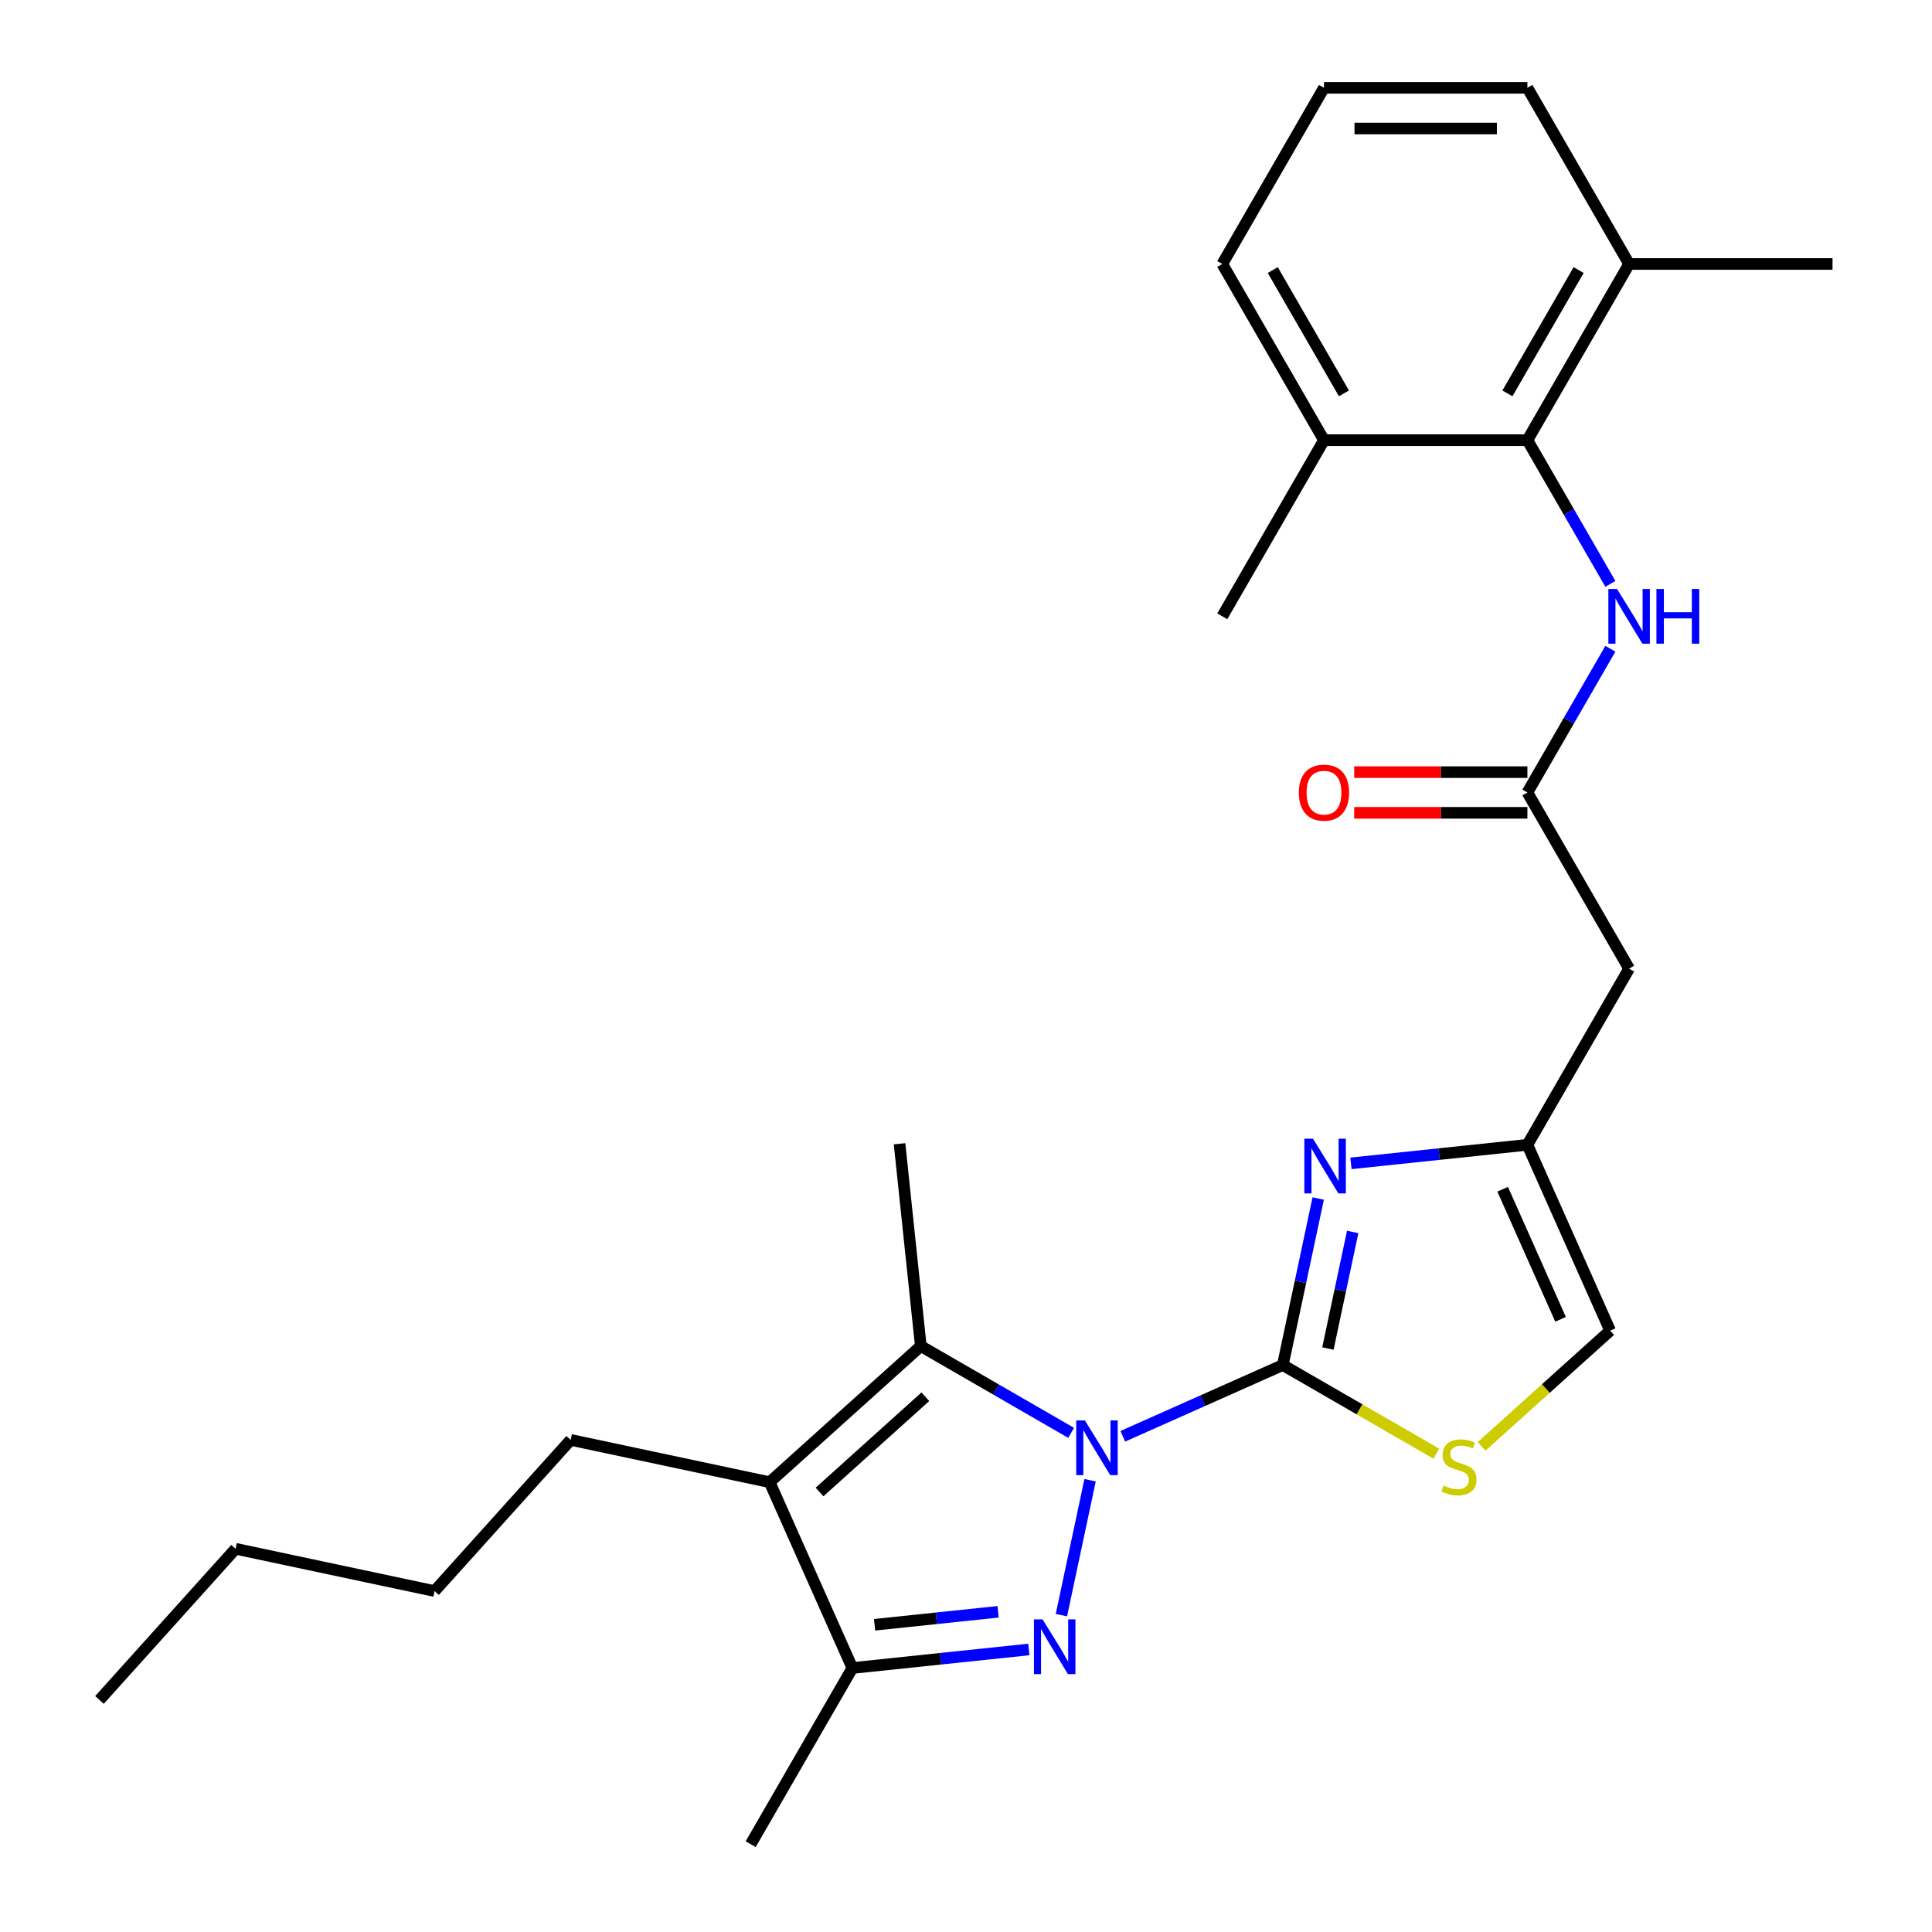 <?xml version='1.0' encoding='iso-8859-1'?>
<svg version='1.1' baseProfile='full'
              xmlns='http://www.w3.org/2000/svg'
                      xmlns:rdkit='http://www.rdkit.org/xml'
                      xmlns:xlink='http://www.w3.org/1999/xlink'
                  xml:space='preserve'
width='1000px' height='1000px' viewBox='0 0 1000 1000'>
<!-- END OF HEADER -->
<rect style='opacity:1.0;fill:#FFFFFF;stroke:none' width='1000' height='1000' x='0' y='0'> </rect>
<path class='bond-0' d='M 581.165,743.415 L 622.572,724.98' style='fill:none;fill-rule:evenodd;stroke:#0000FF;stroke-width:6px;stroke-linecap:butt;stroke-linejoin:miter;stroke-opacity:1' />
<path class='bond-0' d='M 622.572,724.98 L 663.979,706.544' style='fill:none;fill-rule:evenodd;stroke:#000000;stroke-width:6px;stroke-linecap:butt;stroke-linejoin:miter;stroke-opacity:1' />
<path class='bond-1' d='M 564.223,766.161 L 549.38,835.994' style='fill:none;fill-rule:evenodd;stroke:#0000FF;stroke-width:6px;stroke-linecap:butt;stroke-linejoin:miter;stroke-opacity:1' />
<path class='bond-2' d='M 554.42,741.649 L 515.515,719.187' style='fill:none;fill-rule:evenodd;stroke:#0000FF;stroke-width:6px;stroke-linecap:butt;stroke-linejoin:miter;stroke-opacity:1' />
<path class='bond-2' d='M 515.515,719.187 L 476.61,696.725' style='fill:none;fill-rule:evenodd;stroke:#000000;stroke-width:6px;stroke-linecap:butt;stroke-linejoin:miter;stroke-opacity:1' />
<path class='bond-4' d='M 663.979,706.544 L 673.139,663.447' style='fill:none;fill-rule:evenodd;stroke:#000000;stroke-width:6px;stroke-linecap:butt;stroke-linejoin:miter;stroke-opacity:1' />
<path class='bond-4' d='M 673.139,663.447 L 682.3,620.349' style='fill:none;fill-rule:evenodd;stroke:#0000FF;stroke-width:6px;stroke-linecap:butt;stroke-linejoin:miter;stroke-opacity:1' />
<path class='bond-4' d='M 687.324,697.993 L 693.737,667.825' style='fill:none;fill-rule:evenodd;stroke:#000000;stroke-width:6px;stroke-linecap:butt;stroke-linejoin:miter;stroke-opacity:1' />
<path class='bond-4' d='M 693.737,667.825 L 700.15,637.656' style='fill:none;fill-rule:evenodd;stroke:#0000FF;stroke-width:6px;stroke-linecap:butt;stroke-linejoin:miter;stroke-opacity:1' />
<path class='bond-6' d='M 663.979,706.544 L 703.714,729.486' style='fill:none;fill-rule:evenodd;stroke:#000000;stroke-width:6px;stroke-linecap:butt;stroke-linejoin:miter;stroke-opacity:1' />
<path class='bond-6' d='M 703.714,729.486 L 743.449,752.427' style='fill:none;fill-rule:evenodd;stroke:#CCCC00;stroke-width:6px;stroke-linecap:butt;stroke-linejoin:miter;stroke-opacity:1' />
<path class='bond-5' d='M 532.53,853.763 L 486.86,858.563' style='fill:none;fill-rule:evenodd;stroke:#0000FF;stroke-width:6px;stroke-linecap:butt;stroke-linejoin:miter;stroke-opacity:1' />
<path class='bond-5' d='M 486.86,858.563 L 441.19,863.363' style='fill:none;fill-rule:evenodd;stroke:#000000;stroke-width:6px;stroke-linecap:butt;stroke-linejoin:miter;stroke-opacity:1' />
<path class='bond-5' d='M 516.628,834.26 L 484.659,837.62' style='fill:none;fill-rule:evenodd;stroke:#0000FF;stroke-width:6px;stroke-linecap:butt;stroke-linejoin:miter;stroke-opacity:1' />
<path class='bond-5' d='M 484.659,837.62 L 452.69,840.98' style='fill:none;fill-rule:evenodd;stroke:#000000;stroke-width:6px;stroke-linecap:butt;stroke-linejoin:miter;stroke-opacity:1' />
<path class='bond-3' d='M 476.61,696.725 L 398.365,767.177' style='fill:none;fill-rule:evenodd;stroke:#000000;stroke-width:6px;stroke-linecap:butt;stroke-linejoin:miter;stroke-opacity:1' />
<path class='bond-3' d='M 478.964,722.942 L 424.192,772.258' style='fill:none;fill-rule:evenodd;stroke:#000000;stroke-width:6px;stroke-linecap:butt;stroke-linejoin:miter;stroke-opacity:1' />
<path class='bond-17' d='M 476.61,696.725 L 465.604,592.013' style='fill:none;fill-rule:evenodd;stroke:#000000;stroke-width:6px;stroke-linecap:butt;stroke-linejoin:miter;stroke-opacity:1' />
<path class='bond-16' d='M 398.365,767.177 L 295.377,745.286' style='fill:none;fill-rule:evenodd;stroke:#000000;stroke-width:6px;stroke-linecap:butt;stroke-linejoin:miter;stroke-opacity:1' />
<path class='bond-27' d='M 398.365,767.177 L 441.19,863.363' style='fill:none;fill-rule:evenodd;stroke:#000000;stroke-width:6px;stroke-linecap:butt;stroke-linejoin:miter;stroke-opacity:1' />
<path class='bond-7' d='M 699.242,602.151 L 744.912,597.351' style='fill:none;fill-rule:evenodd;stroke:#0000FF;stroke-width:6px;stroke-linecap:butt;stroke-linejoin:miter;stroke-opacity:1' />
<path class='bond-7' d='M 744.912,597.351 L 790.581,592.551' style='fill:none;fill-rule:evenodd;stroke:#000000;stroke-width:6px;stroke-linecap:butt;stroke-linejoin:miter;stroke-opacity:1' />
<path class='bond-18' d='M 441.19,863.363 L 388.546,954.545' style='fill:none;fill-rule:evenodd;stroke:#000000;stroke-width:6px;stroke-linecap:butt;stroke-linejoin:miter;stroke-opacity:1' />
<path class='bond-12' d='M 766.874,748.643 L 800.14,718.69' style='fill:none;fill-rule:evenodd;stroke:#CCCC00;stroke-width:6px;stroke-linecap:butt;stroke-linejoin:miter;stroke-opacity:1' />
<path class='bond-12' d='M 800.14,718.69 L 833.406,688.737' style='fill:none;fill-rule:evenodd;stroke:#000000;stroke-width:6px;stroke-linecap:butt;stroke-linejoin:miter;stroke-opacity:1' />
<path class='bond-11' d='M 790.581,592.551 L 843.226,501.368' style='fill:none;fill-rule:evenodd;stroke:#000000;stroke-width:6px;stroke-linecap:butt;stroke-linejoin:miter;stroke-opacity:1' />
<path class='bond-28' d='M 790.581,592.551 L 833.406,688.737' style='fill:none;fill-rule:evenodd;stroke:#000000;stroke-width:6px;stroke-linecap:butt;stroke-linejoin:miter;stroke-opacity:1' />
<path class='bond-28' d='M 777.768,615.544 L 807.745,682.874' style='fill:none;fill-rule:evenodd;stroke:#000000;stroke-width:6px;stroke-linecap:butt;stroke-linejoin:miter;stroke-opacity:1' />
<path class='bond-8' d='M 790.581,410.185 L 843.226,501.368' style='fill:none;fill-rule:evenodd;stroke:#000000;stroke-width:6px;stroke-linecap:butt;stroke-linejoin:miter;stroke-opacity:1' />
<path class='bond-10' d='M 790.581,410.185 L 812.056,372.99' style='fill:none;fill-rule:evenodd;stroke:#000000;stroke-width:6px;stroke-linecap:butt;stroke-linejoin:miter;stroke-opacity:1' />
<path class='bond-10' d='M 812.056,372.99 L 833.531,335.795' style='fill:none;fill-rule:evenodd;stroke:#0000FF;stroke-width:6px;stroke-linecap:butt;stroke-linejoin:miter;stroke-opacity:1' />
<path class='bond-13' d='M 790.581,399.657 L 745.753,399.657' style='fill:none;fill-rule:evenodd;stroke:#000000;stroke-width:6px;stroke-linecap:butt;stroke-linejoin:miter;stroke-opacity:1' />
<path class='bond-13' d='M 745.753,399.657 L 700.925,399.657' style='fill:none;fill-rule:evenodd;stroke:#FF0000;stroke-width:6px;stroke-linecap:butt;stroke-linejoin:miter;stroke-opacity:1' />
<path class='bond-13' d='M 790.581,420.714 L 745.753,420.714' style='fill:none;fill-rule:evenodd;stroke:#000000;stroke-width:6px;stroke-linecap:butt;stroke-linejoin:miter;stroke-opacity:1' />
<path class='bond-13' d='M 745.753,420.714 L 700.925,420.714' style='fill:none;fill-rule:evenodd;stroke:#FF0000;stroke-width:6px;stroke-linecap:butt;stroke-linejoin:miter;stroke-opacity:1' />
<path class='bond-9' d='M 790.581,227.82 L 812.056,265.015' style='fill:none;fill-rule:evenodd;stroke:#000000;stroke-width:6px;stroke-linecap:butt;stroke-linejoin:miter;stroke-opacity:1' />
<path class='bond-9' d='M 812.056,265.015 L 833.531,302.21' style='fill:none;fill-rule:evenodd;stroke:#0000FF;stroke-width:6px;stroke-linecap:butt;stroke-linejoin:miter;stroke-opacity:1' />
<path class='bond-14' d='M 790.581,227.82 L 843.226,136.637' style='fill:none;fill-rule:evenodd;stroke:#000000;stroke-width:6px;stroke-linecap:butt;stroke-linejoin:miter;stroke-opacity:1' />
<path class='bond-14' d='M 780.241,203.614 L 817.093,139.786' style='fill:none;fill-rule:evenodd;stroke:#000000;stroke-width:6px;stroke-linecap:butt;stroke-linejoin:miter;stroke-opacity:1' />
<path class='bond-15' d='M 790.581,227.82 L 685.293,227.82' style='fill:none;fill-rule:evenodd;stroke:#000000;stroke-width:6px;stroke-linecap:butt;stroke-linejoin:miter;stroke-opacity:1' />
<path class='bond-21' d='M 843.226,136.637 L 790.581,45.455' style='fill:none;fill-rule:evenodd;stroke:#000000;stroke-width:6px;stroke-linecap:butt;stroke-linejoin:miter;stroke-opacity:1' />
<path class='bond-22' d='M 843.226,136.637 L 948.514,136.637' style='fill:none;fill-rule:evenodd;stroke:#000000;stroke-width:6px;stroke-linecap:butt;stroke-linejoin:miter;stroke-opacity:1' />
<path class='bond-20' d='M 685.293,227.82 L 632.648,136.637' style='fill:none;fill-rule:evenodd;stroke:#000000;stroke-width:6px;stroke-linecap:butt;stroke-linejoin:miter;stroke-opacity:1' />
<path class='bond-20' d='M 695.633,203.614 L 658.781,139.786' style='fill:none;fill-rule:evenodd;stroke:#000000;stroke-width:6px;stroke-linecap:butt;stroke-linejoin:miter;stroke-opacity:1' />
<path class='bond-23' d='M 685.293,227.82 L 632.648,319.003' style='fill:none;fill-rule:evenodd;stroke:#000000;stroke-width:6px;stroke-linecap:butt;stroke-linejoin:miter;stroke-opacity:1' />
<path class='bond-24' d='M 295.377,745.286 L 224.925,823.531' style='fill:none;fill-rule:evenodd;stroke:#000000;stroke-width:6px;stroke-linecap:butt;stroke-linejoin:miter;stroke-opacity:1' />
<path class='bond-19' d='M 685.293,45.455 L 632.648,136.637' style='fill:none;fill-rule:evenodd;stroke:#000000;stroke-width:6px;stroke-linecap:butt;stroke-linejoin:miter;stroke-opacity:1' />
<path class='bond-29' d='M 685.293,45.455 L 790.581,45.455' style='fill:none;fill-rule:evenodd;stroke:#000000;stroke-width:6px;stroke-linecap:butt;stroke-linejoin:miter;stroke-opacity:1' />
<path class='bond-29' d='M 701.086,66.512 L 774.788,66.512' style='fill:none;fill-rule:evenodd;stroke:#000000;stroke-width:6px;stroke-linecap:butt;stroke-linejoin:miter;stroke-opacity:1' />
<path class='bond-25' d='M 224.925,823.531 L 121.937,801.64' style='fill:none;fill-rule:evenodd;stroke:#000000;stroke-width:6px;stroke-linecap:butt;stroke-linejoin:miter;stroke-opacity:1' />
<path class='bond-26' d='M 121.937,801.64 L 51.486,879.885' style='fill:none;fill-rule:evenodd;stroke:#000000;stroke-width:6px;stroke-linecap:butt;stroke-linejoin:miter;stroke-opacity:1' />
<path  class='atom-0' d='M 561.533 735.209
L 570.813 750.209
Q 571.733 751.689, 573.213 754.369
Q 574.693 757.049, 574.773 757.209
L 574.773 735.209
L 578.533 735.209
L 578.533 763.529
L 574.653 763.529
L 564.693 747.129
Q 563.533 745.209, 562.293 743.009
Q 561.093 740.809, 560.733 740.129
L 560.733 763.529
L 557.053 763.529
L 557.053 735.209
L 561.533 735.209
' fill='#0000FF'/>
<path  class='atom-2' d='M 539.642 838.197
L 548.922 853.197
Q 549.842 854.677, 551.322 857.357
Q 552.802 860.037, 552.882 860.197
L 552.882 838.197
L 556.642 838.197
L 556.642 866.517
L 552.762 866.517
L 542.802 850.117
Q 541.642 848.197, 540.402 845.997
Q 539.202 843.797, 538.842 843.117
L 538.842 866.517
L 535.162 866.517
L 535.162 838.197
L 539.642 838.197
' fill='#0000FF'/>
<path  class='atom-5' d='M 679.609 589.396
L 688.889 604.396
Q 689.809 605.876, 691.289 608.556
Q 692.769 611.236, 692.849 611.396
L 692.849 589.396
L 696.609 589.396
L 696.609 617.716
L 692.729 617.716
L 682.769 601.316
Q 681.609 599.396, 680.369 597.196
Q 679.169 594.996, 678.809 594.316
L 678.809 617.716
L 675.129 617.716
L 675.129 589.396
L 679.609 589.396
' fill='#0000FF'/>
<path  class='atom-7' d='M 747.161 768.909
Q 747.481 769.029, 748.801 769.589
Q 750.121 770.149, 751.561 770.509
Q 753.041 770.829, 754.481 770.829
Q 757.161 770.829, 758.721 769.549
Q 760.281 768.229, 760.281 765.949
Q 760.281 764.389, 759.481 763.429
Q 758.721 762.469, 757.521 761.949
Q 756.321 761.429, 754.321 760.829
Q 751.801 760.069, 750.281 759.349
Q 748.801 758.629, 747.721 757.109
Q 746.681 755.589, 746.681 753.029
Q 746.681 749.469, 749.081 747.269
Q 751.521 745.069, 756.321 745.069
Q 759.601 745.069, 763.321 746.629
L 762.401 749.709
Q 759.001 748.309, 756.441 748.309
Q 753.681 748.309, 752.161 749.469
Q 750.641 750.589, 750.681 752.549
Q 750.681 754.069, 751.441 754.989
Q 752.241 755.909, 753.361 756.429
Q 754.521 756.949, 756.441 757.549
Q 759.001 758.349, 760.521 759.149
Q 762.041 759.949, 763.121 761.589
Q 764.241 763.189, 764.241 765.949
Q 764.241 769.869, 761.601 771.989
Q 759.001 774.069, 754.641 774.069
Q 752.121 774.069, 750.201 773.509
Q 748.321 772.989, 746.081 772.069
L 747.161 768.909
' fill='#CCCC00'/>
<path  class='atom-11' d='M 836.966 304.843
L 846.246 319.843
Q 847.166 321.323, 848.646 324.003
Q 850.126 326.683, 850.206 326.843
L 850.206 304.843
L 853.966 304.843
L 853.966 333.163
L 850.086 333.163
L 840.126 316.763
Q 838.966 314.843, 837.726 312.643
Q 836.526 310.443, 836.166 309.763
L 836.166 333.163
L 832.486 333.163
L 832.486 304.843
L 836.966 304.843
' fill='#0000FF'/>
<path  class='atom-11' d='M 857.366 304.843
L 861.206 304.843
L 861.206 316.883
L 875.686 316.883
L 875.686 304.843
L 879.526 304.843
L 879.526 333.163
L 875.686 333.163
L 875.686 320.083
L 861.206 320.083
L 861.206 333.163
L 857.366 333.163
L 857.366 304.843
' fill='#0000FF'/>
<path  class='atom-14' d='M 672.293 410.265
Q 672.293 403.465, 675.653 399.665
Q 679.013 395.865, 685.293 395.865
Q 691.573 395.865, 694.933 399.665
Q 698.293 403.465, 698.293 410.265
Q 698.293 417.145, 694.893 421.065
Q 691.493 424.945, 685.293 424.945
Q 679.053 424.945, 675.653 421.065
Q 672.293 417.185, 672.293 410.265
M 685.293 421.745
Q 689.613 421.745, 691.933 418.865
Q 694.293 415.945, 694.293 410.265
Q 694.293 404.705, 691.933 401.905
Q 689.613 399.065, 685.293 399.065
Q 680.973 399.065, 678.613 401.865
Q 676.293 404.665, 676.293 410.265
Q 676.293 415.985, 678.613 418.865
Q 680.973 421.745, 685.293 421.745
' fill='#FF0000'/>
</svg>
